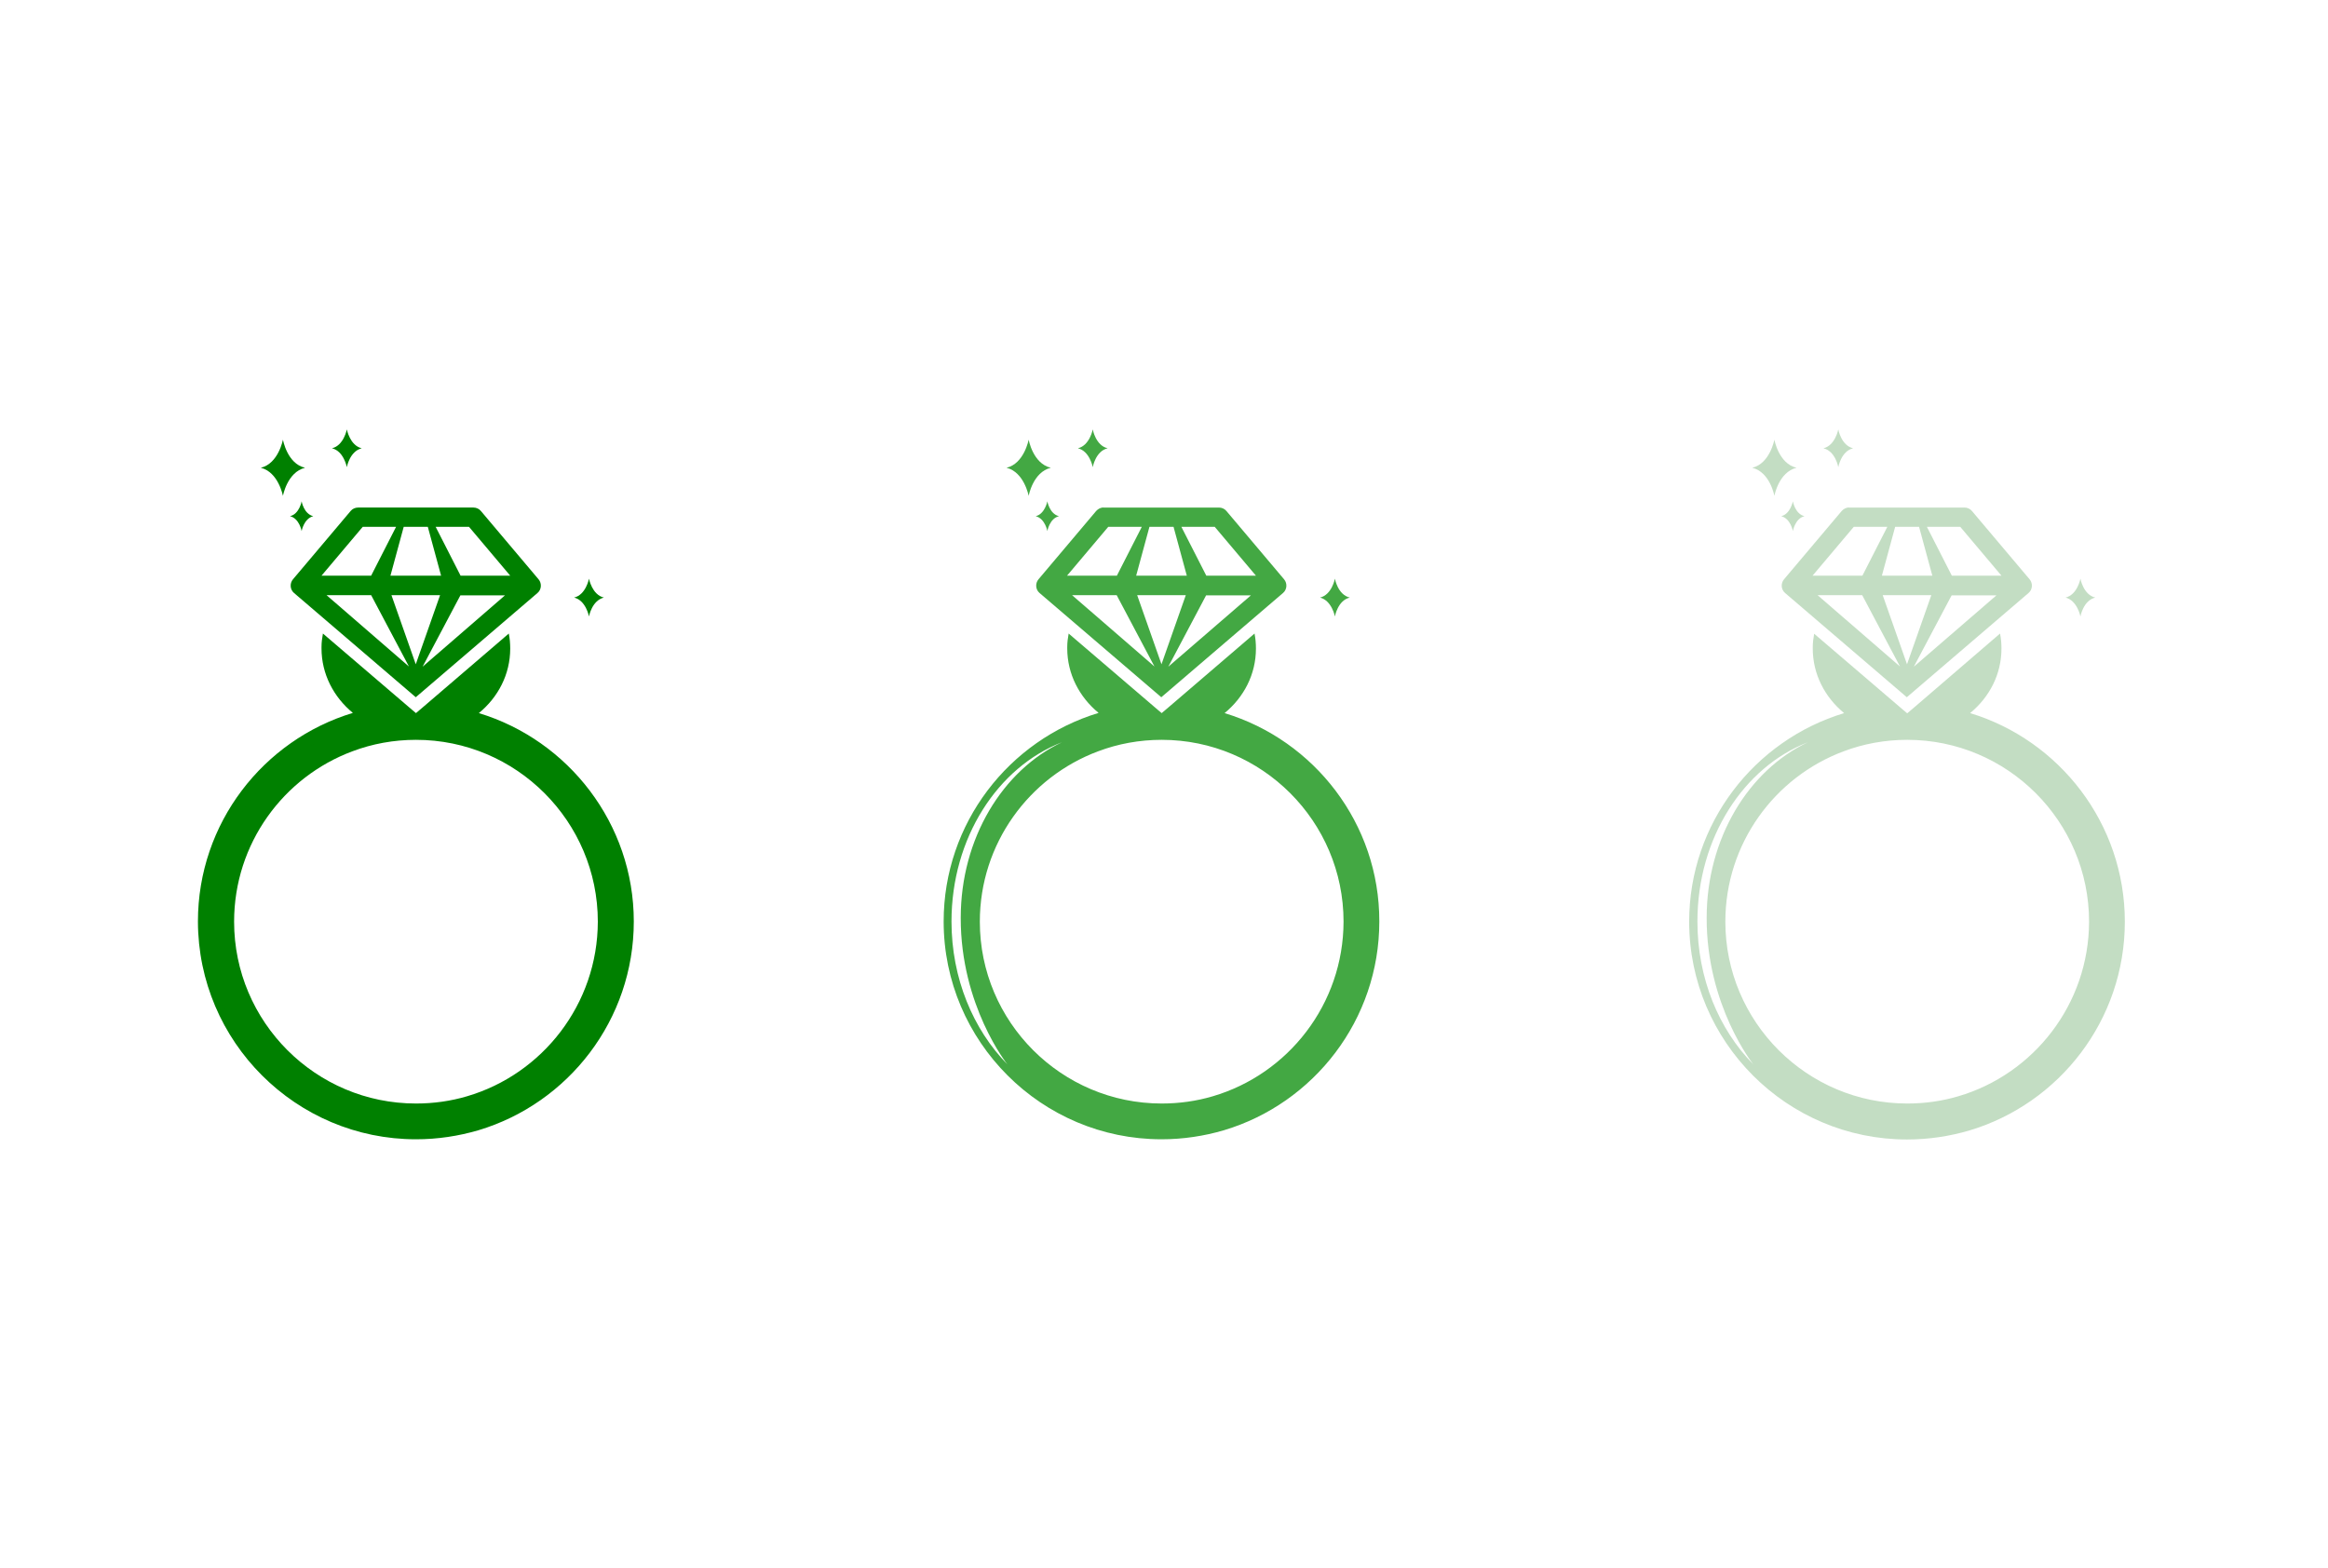 <?xml version="1.0" encoding="utf-8"?>
<!-- Generator: Adobe Illustrator 24.2.1, SVG Export Plug-In . SVG Version: 6.00 Build 0)  -->
<svg version="1.1" id="Vrstva_1" xmlns="http://www.w3.org/2000/svg" xmlns:xlink="http://www.w3.org/1999/xlink" x="0px" y="0px"
	 viewBox="0 0 1158.5 780.3" style="enable-background:new 0 0 1158.5 780.3;" xml:space="preserve">
<style type="text/css">
	.st0{fill:#008000;}
	.st1{fill:#43A843;}
	.st2{fill:#C3DDC3;}
</style>
<g id="Ebene_2">
</g>
<g>
	<g>
		<path class="st0" d="M151.8,232.8c-8.9,2.2-11,14-11,14s-2.2-11.8-11-14c8.8-2.1,11-14,11-14S142.9,230.8,151.8,232.8z"/>
	</g>
	<g>
		<path class="st0" d="M180,223.1c-6,1.5-7.4,9.4-7.4,9.4s-1.5-8-7.4-9.4c5.9-1.4,7.4-9.4,7.4-9.4S174.1,221.7,180,223.1z"/>
	</g>
	<g>
		<path class="st0" d="M155.9,256.9c-4.7,1.2-5.8,7.4-5.8,7.4s-1.1-6.3-5.8-7.4c4.7-1.1,5.8-7.4,5.8-7.4S151.2,255.8,155.9,256.9z"
			/>
	</g>
	<g>
		<path class="st0" d="M300.5,297.4c-6,1.5-7.4,9.4-7.4,9.4s-1.5-8-7.4-9.4c5.9-1.4,7.4-9.4,7.4-9.4S294.6,296,300.5,297.4z"/>
	</g>
	<g>
		<path class="st0" d="M238.3,354.9c9.6-7.9,15.6-19.3,15.6-32.1c0-2.5-0.2-5-0.7-7.5l-5.7,4.9l-35.1,30.1l-1.4,1.2l-4,3.4l-1.9-1.6
			l-2.1-1.8l-1.4-1.2l-40.9-35c-0.4,2.2-0.7,4.4-0.7,6.7c0,0.2,0,0.5,0,0.7c0,12.7,6,24.2,15.6,32.1
			c-44.6,13.5-77.1,54.9-77.1,103.8C98.6,518.4,147.3,567,207,567c10.8,0,21.2-1.6,31.1-4.5l0,0c44.7-13.4,77.3-54.9,77.3-103.9
			C315.4,409.9,282.8,368.4,238.3,354.9z M232.4,545.6c-8.1,2.4-16.6,3.6-25.4,3.6c-49.9,0-90.5-40.6-90.5-90.5
			c0-38.8,24.5-72,58.9-84.8c9.8-3.7,20.5-5.7,31.6-5.7c49.9,0,90.5,40.6,90.5,90.5C297.4,499.8,269.9,534.6,232.4,545.6z"/>
		<path class="st0" d="M206.9,347l60.6-51.9c2-1.7,2.2-4.8,0.5-6.8l-28.7-34c-0.9-1.1-2.3-1.7-3.7-1.7h-57.4c-1.4,0-2.8,0.6-3.7,1.7
			l-28.7,34c-1.7,2-1.5,5.1,0.5,6.8L206.9,347z M162.5,296.2h22.2l18.8,35.5L162.5,296.2z M194.8,296.2H219l-12.1,34.4L194.8,296.2z
			 M210.3,331.8l18.8-35.5h22.2L210.3,331.8z M233.4,262.2l20.5,24.3h-24.7l-12.4-24.3H233.4z M212.9,262.2l6.6,24.3h-25.2l6.6-24.3
			H212.9z M180.5,262.2h16.6l-12.4,24.3h-24.7L180.5,262.2z"/>
	</g>
	<g>
		<path class="st0" d="M107.1,456.8c0.1-39.6,20.9-73.5,50.4-87.4c-31.9,12.4-55,47.6-55,89.2c0,28.4,10.8,53.9,27.7,71.1
			C130.2,529.7,107,500.6,107.1,456.8z"/>
	</g>
</g>
<g>
	<path class="st1" d="M511.9,246.8c0,0,2.1-11.8,11-14c-8.9-2.1-11-14-11-14s-2.2,11.9-11,14C509.7,235,511.9,246.8,511.9,246.8z"/>
	<path class="st1" d="M543.8,232.5c0,0,1.4-8,7.4-9.4c-6-1.4-7.4-9.4-7.4-9.4s-1.5,8-7.4,9.4C542.3,224.5,543.8,232.5,543.8,232.5z"
		/>
	<path class="st1" d="M515.4,256.9c4.7,1.2,5.8,7.4,5.8,7.4s1.1-6.3,5.8-7.4c-4.7-1.1-5.8-7.4-5.8-7.4S520,255.8,515.4,256.9z"/>
	<path class="st1" d="M664.3,306.8c0,0,1.4-8,7.4-9.4c-6-1.4-7.4-9.4-7.4-9.4s-1.5,8-7.4,9.4C662.8,298.9,664.3,306.8,664.3,306.8z"
		/>
	<path class="st1" d="M609.4,354.9c9.6-7.9,15.6-19.3,15.6-32.1c0-2.5-0.2-5-0.7-7.5l-5.7,4.9l-35.1,30.1l-1.4,1.2l-4,3.4l-1.9-1.6
		l-2.1-1.8l-1.4-1.2l-40.9-35c-0.4,2.2-0.7,4.4-0.7,6.7c0,0.2,0,0.5,0,0.7c0,12.7,6,24.2,15.6,32.1c-44.6,13.5-77.1,54.9-77.1,103.8
		c0,59.8,48.7,108.4,108.4,108.4c10.8,0,21.2-1.6,31.1-4.5l0,0c44.7-13.4,77.3-54.9,77.3-103.9C686.5,409.9,654,368.4,609.4,354.9z
		 M473.5,458.6c0-41.6,23-76.8,55-89.2c-29.5,13.9-50.4,47.8-50.4,87.4c-0.1,43.8,23.2,72.9,23.2,72.9
		C484.3,512.4,473.5,486.9,473.5,458.6z M603.5,545.6c-8.1,2.4-16.6,3.6-25.4,3.6c-49.9,0-90.5-40.6-90.5-90.5
		c0-38.8,24.5-72,58.9-84.8c9.8-3.7,20.5-5.7,31.6-5.7c49.9,0,90.5,40.6,90.5,90.5C668.5,499.8,641,534.6,603.5,545.6z"/>
	<path class="st1" d="M545.5,254.3l-28.7,34c-1.7,2-1.5,5.1,0.5,6.8l60.6,51.9l60.6-51.9c2-1.7,2.2-4.8,0.5-6.8l-28.7-34
		c-0.9-1.1-2.3-1.7-3.7-1.7h-57.4C547.9,252.5,546.5,253.2,545.5,254.3z M533.5,296.2h22.2l18.8,35.5L533.5,296.2z M565.9,296.2
		h24.2L578,330.6L565.9,296.2z M581.4,331.8l18.8-35.5h22.3L581.4,331.8z M604.5,262.2l20.5,24.3h-24.7l-12.4-24.3H604.5z
		 M584,262.2l6.6,24.3h-25.2l6.6-24.3H584z M568.2,262.2l-12.4,24.3H531l20.5-24.3H568.2z"/>
</g>
<g>
	<path class="st2" d="M883,246.8c0,0,2.1-11.8,11-14c-8.9-2.1-11-14-11-14s-2.2,11.9-11,14C880.9,235,883,246.8,883,246.8z"/>
	<path class="st2" d="M914.8,232.5c0,0,1.4-8,7.4-9.4c-6-1.4-7.4-9.4-7.4-9.4s-1.5,8-7.4,9.4C913.4,224.5,914.8,232.5,914.8,232.5z"
		/>
	<path class="st2" d="M886.4,256.9c4.7,1.2,5.8,7.4,5.8,7.4s1.1-6.3,5.8-7.4c-4.7-1.1-5.8-7.4-5.8-7.4S891,255.8,886.4,256.9z"/>
	<path class="st2" d="M1035.3,306.8c0,0,1.4-8,7.4-9.4c-6-1.4-7.4-9.4-7.4-9.4s-1.5,8-7.4,9.4
		C1033.8,298.9,1035.3,306.8,1035.3,306.8z"/>
	<path class="st2" d="M980.4,354.9c9.6-7.9,15.6-19.3,15.6-32.1c0-2.5-0.2-5-0.7-7.5l-5.7,4.9l-35.1,30.2l-1.4,1.2l-4,3.4l-1.9-1.6
		l-2.1-1.8l-1.4-1.2l-40.9-35c-0.4,2.2-0.7,4.4-0.7,6.7c0,0.2,0,0.5,0,0.7c0,12.7,6,24.2,15.6,32.1c-44.6,13.5-77.1,54.9-77.1,103.8
		c0,59.8,48.7,108.4,108.4,108.4c10.8,0,21.2-1.6,31.1-4.5l0,0c44.7-13.4,77.3-54.9,77.3-103.9
		C1057.4,409.9,1024.9,368.4,980.4,354.9z M844.7,458.6c0-41.6,23-76.8,55-89.2c-29.5,13.9-50.4,47.8-50.4,87.4
		c-0.1,43.8,23.2,72.9,23.2,72.9C855.4,512.4,844.7,486.9,844.7,458.6z M974.5,545.6c-8.1,2.4-16.6,3.6-25.4,3.6
		c-49.9,0-90.5-40.6-90.5-90.5c0-38.8,24.5-72,58.9-84.8c9.8-3.7,20.5-5.7,31.6-5.7c49.9,0,90.5,40.6,90.5,90.5
		C1039.5,499.8,1012,534.6,974.5,545.6z"/>
	<path class="st2" d="M916.5,254.3l-28.7,34c-1.7,2-1.5,5.1,0.5,6.8l60.6,51.9l60.6-51.9c2-1.7,2.2-4.8,0.5-6.8l-28.7-34
		c-0.9-1.1-2.3-1.7-3.7-1.7h-57.4C918.9,252.5,917.5,253.2,916.5,254.3z M904.5,296.2h22.2l18.8,35.5L904.5,296.2z M936.9,296.2
		h24.2L949,330.6L936.9,296.2z M952.4,331.8l18.8-35.5h22.3L952.4,331.8z M975.5,262.2l20.5,24.3h-24.7l-12.4-24.3H975.5z
		 M955,262.2l6.6,24.3h-25.1l6.6-24.3H955z M939.2,262.2l-12.4,24.3H902l20.5-24.3H939.2z"/>
</g>
</svg>

